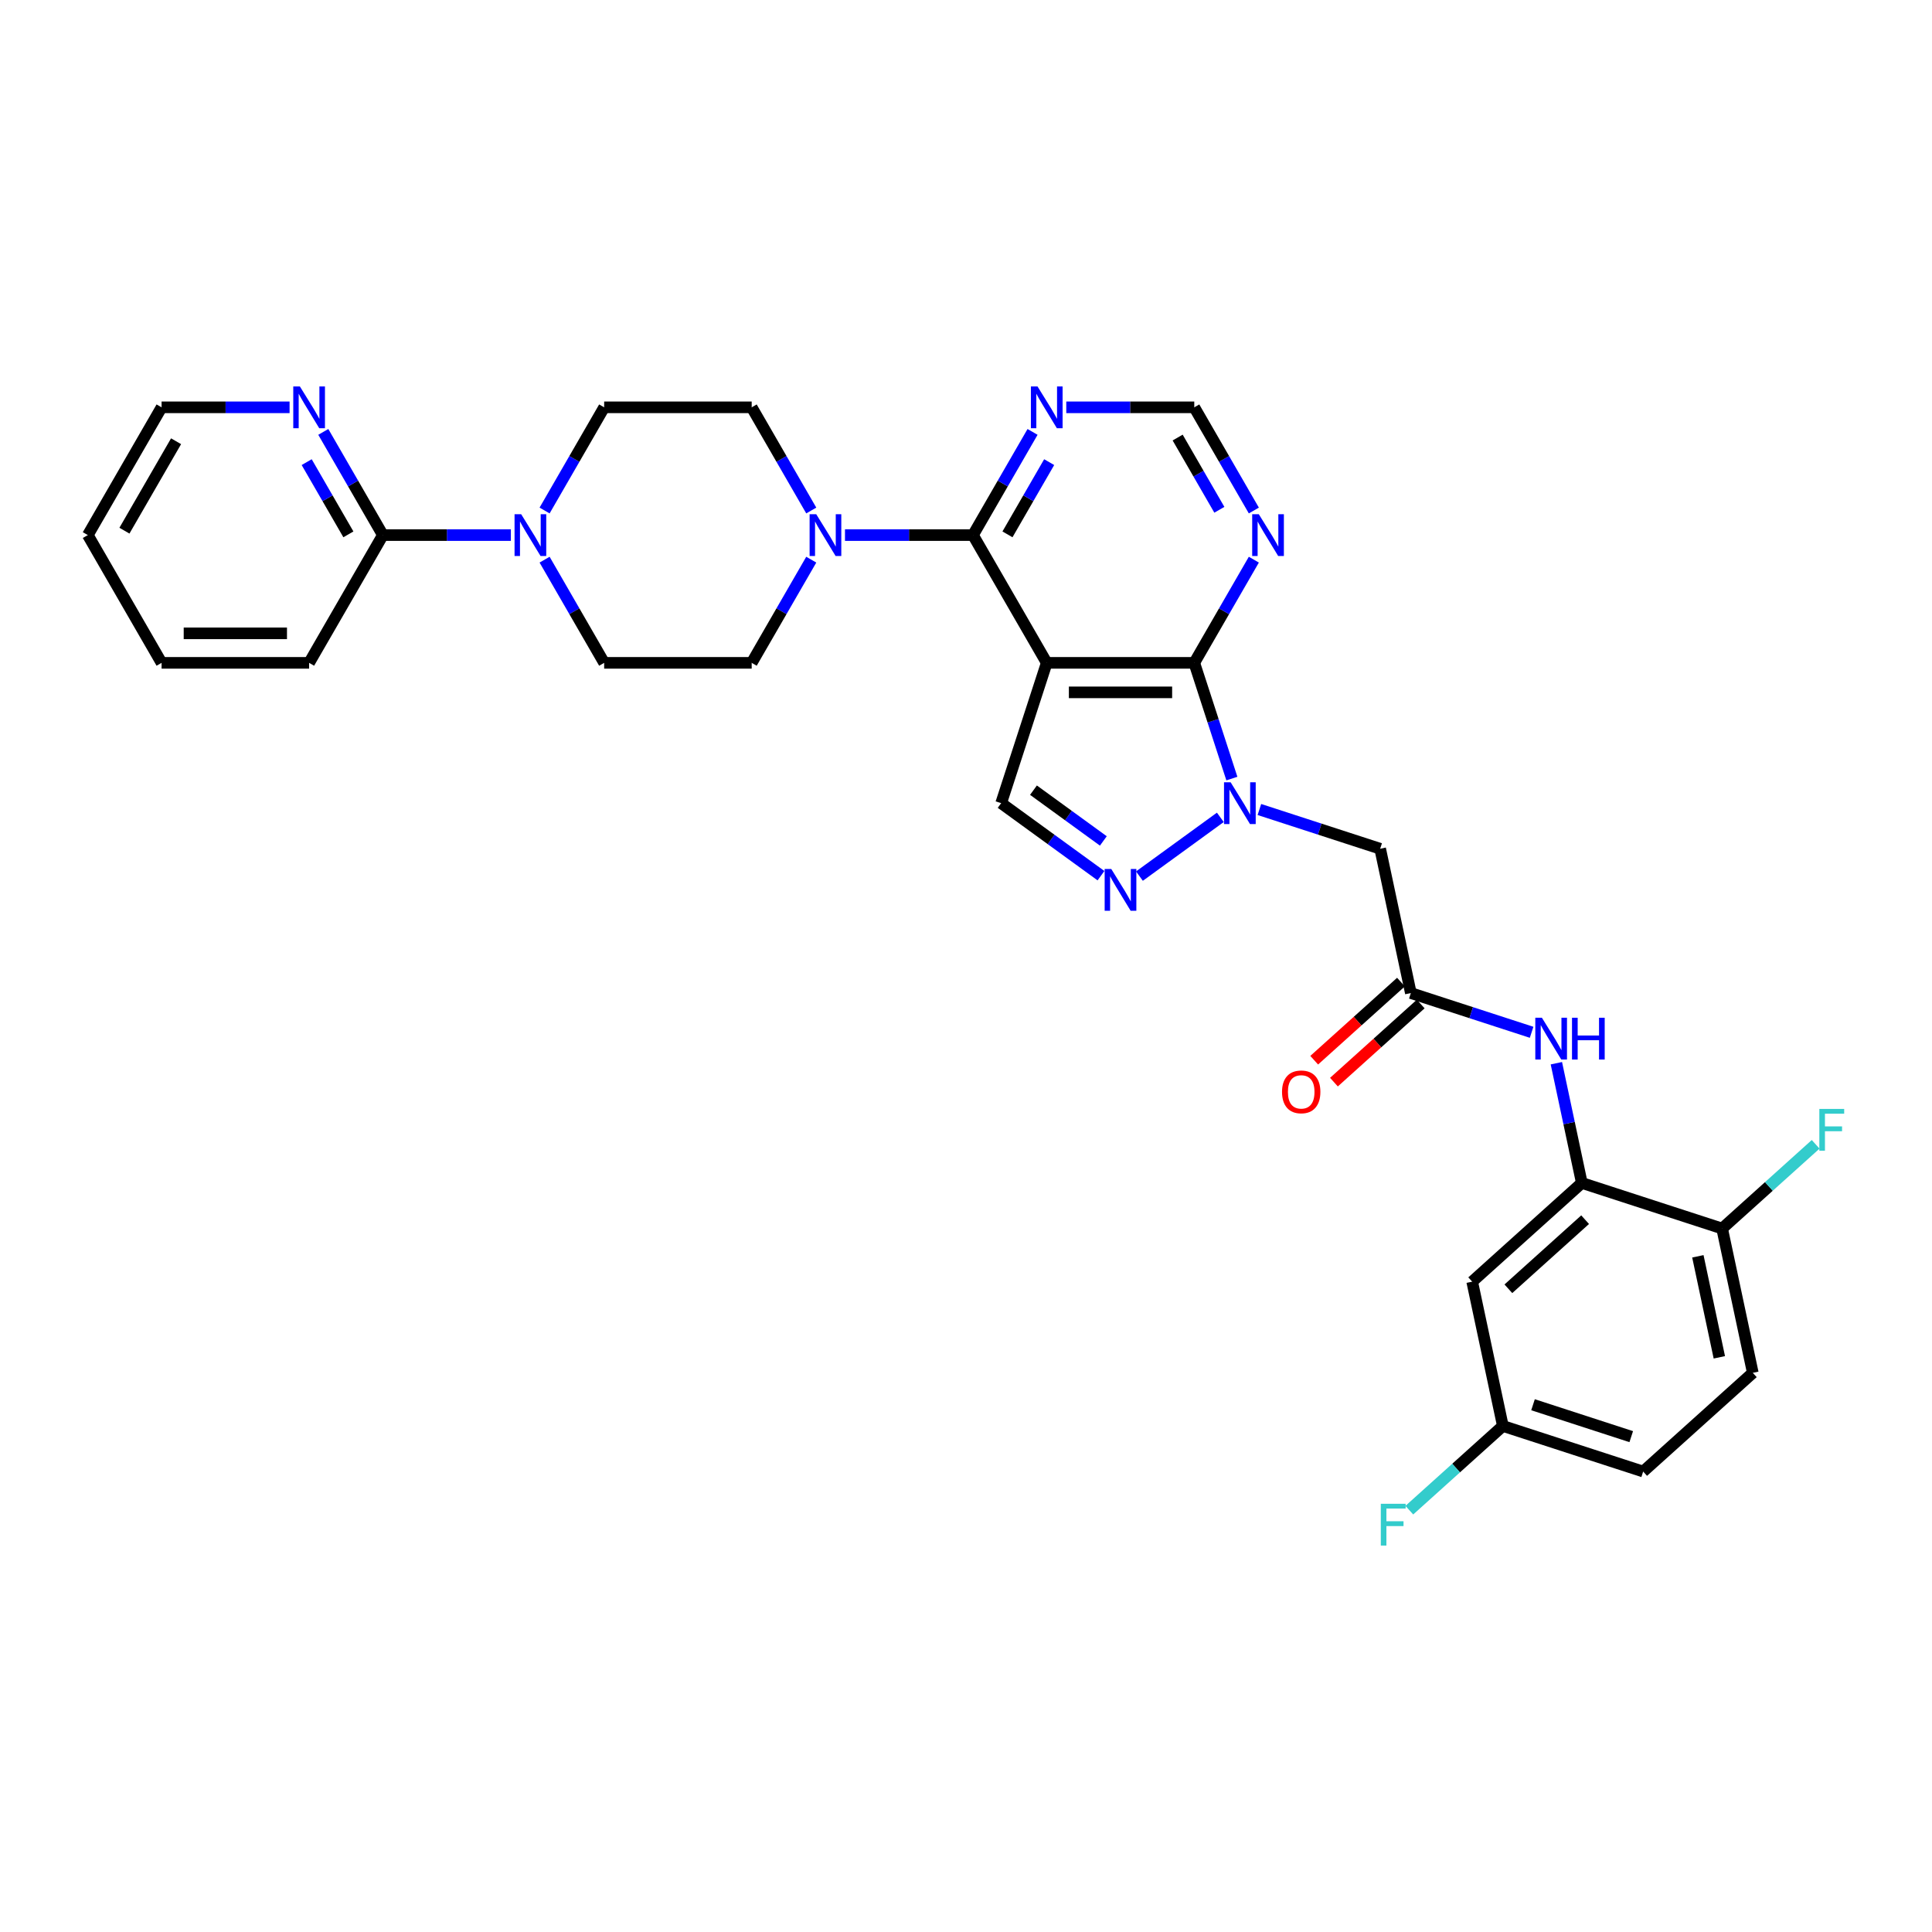 <?xml version='1.0' encoding='iso-8859-1'?>
<svg version='1.1' baseProfile='full'
              xmlns='http://www.w3.org/2000/svg'
                      xmlns:rdkit='http://www.rdkit.org/xml'
                      xmlns:xlink='http://www.w3.org/1999/xlink'
                  xml:space='preserve'
width='1000px' height='1000px' viewBox='0 0 1000 1000'>
<!-- END OF HEADER -->
<rect style='opacity:1.0;fill:#FFFFFF;stroke:none' width='1000' height='1000' x='0' y='0'> </rect>
<path class='bond-1' d='M 541.793,343.09 L 618.153,343.09' style='fill:none;fill-rule:evenodd;stroke:#000000;stroke-width:6px;stroke-linecap:butt;stroke-linejoin:miter;stroke-opacity:1' />
<path class='bond-1' d='M 553.247,358.362 L 606.699,358.362' style='fill:none;fill-rule:evenodd;stroke:#000000;stroke-width:6px;stroke-linecap:butt;stroke-linejoin:miter;stroke-opacity:1' />
<path class='bond-2' d='M 541.793,343.09 L 503.614,276.961' style='fill:none;fill-rule:evenodd;stroke:#000000;stroke-width:6px;stroke-linecap:butt;stroke-linejoin:miter;stroke-opacity:1' />
<path class='bond-4' d='M 541.793,343.09 L 518.197,415.713' style='fill:none;fill-rule:evenodd;stroke:#000000;stroke-width:6px;stroke-linecap:butt;stroke-linejoin:miter;stroke-opacity:1' />
<path class='bond-0' d='M 637.616,402.991 L 627.885,373.041' style='fill:none;fill-rule:evenodd;stroke:#0000FF;stroke-width:6px;stroke-linecap:butt;stroke-linejoin:miter;stroke-opacity:1' />
<path class='bond-0' d='M 627.885,373.041 L 618.153,343.09' style='fill:none;fill-rule:evenodd;stroke:#000000;stroke-width:6px;stroke-linecap:butt;stroke-linejoin:miter;stroke-opacity:1' />
<path class='bond-6' d='M 651.86,418.998 L 683.116,429.154' style='fill:none;fill-rule:evenodd;stroke:#0000FF;stroke-width:6px;stroke-linecap:butt;stroke-linejoin:miter;stroke-opacity:1' />
<path class='bond-6' d='M 683.116,429.154 L 714.372,439.309' style='fill:none;fill-rule:evenodd;stroke:#000000;stroke-width:6px;stroke-linecap:butt;stroke-linejoin:miter;stroke-opacity:1' />
<path class='bond-32' d='M 631.64,423.058 L 589.771,453.478' style='fill:none;fill-rule:evenodd;stroke:#0000FF;stroke-width:6px;stroke-linecap:butt;stroke-linejoin:miter;stroke-opacity:1' />
<path class='bond-9' d='M 618.153,343.09 L 633.571,316.386' style='fill:none;fill-rule:evenodd;stroke:#000000;stroke-width:6px;stroke-linecap:butt;stroke-linejoin:miter;stroke-opacity:1' />
<path class='bond-9' d='M 633.571,316.386 L 648.988,289.682' style='fill:none;fill-rule:evenodd;stroke:#0000FF;stroke-width:6px;stroke-linecap:butt;stroke-linejoin:miter;stroke-opacity:1' />
<path class='bond-5' d='M 503.614,276.961 L 470.489,276.961' style='fill:none;fill-rule:evenodd;stroke:#000000;stroke-width:6px;stroke-linecap:butt;stroke-linejoin:miter;stroke-opacity:1' />
<path class='bond-5' d='M 470.489,276.961 L 437.364,276.961' style='fill:none;fill-rule:evenodd;stroke:#0000FF;stroke-width:6px;stroke-linecap:butt;stroke-linejoin:miter;stroke-opacity:1' />
<path class='bond-10' d='M 503.614,276.961 L 519.031,250.257' style='fill:none;fill-rule:evenodd;stroke:#000000;stroke-width:6px;stroke-linecap:butt;stroke-linejoin:miter;stroke-opacity:1' />
<path class='bond-10' d='M 519.031,250.257 L 534.449,223.553' style='fill:none;fill-rule:evenodd;stroke:#0000FF;stroke-width:6px;stroke-linecap:butt;stroke-linejoin:miter;stroke-opacity:1' />
<path class='bond-10' d='M 521.465,276.586 L 532.257,257.893' style='fill:none;fill-rule:evenodd;stroke:#000000;stroke-width:6px;stroke-linecap:butt;stroke-linejoin:miter;stroke-opacity:1' />
<path class='bond-10' d='M 532.257,257.893 L 543.049,239.2' style='fill:none;fill-rule:evenodd;stroke:#0000FF;stroke-width:6px;stroke-linecap:butt;stroke-linejoin:miter;stroke-opacity:1' />
<path class='bond-3' d='M 569.863,453.251 L 544.03,434.482' style='fill:none;fill-rule:evenodd;stroke:#0000FF;stroke-width:6px;stroke-linecap:butt;stroke-linejoin:miter;stroke-opacity:1' />
<path class='bond-3' d='M 544.03,434.482 L 518.197,415.713' style='fill:none;fill-rule:evenodd;stroke:#000000;stroke-width:6px;stroke-linecap:butt;stroke-linejoin:miter;stroke-opacity:1' />
<path class='bond-3' d='M 571.09,435.265 L 553.007,422.126' style='fill:none;fill-rule:evenodd;stroke:#0000FF;stroke-width:6px;stroke-linecap:butt;stroke-linejoin:miter;stroke-opacity:1' />
<path class='bond-3' d='M 553.007,422.126 L 534.924,408.988' style='fill:none;fill-rule:evenodd;stroke:#000000;stroke-width:6px;stroke-linecap:butt;stroke-linejoin:miter;stroke-opacity:1' />
<path class='bond-18' d='M 419.909,264.239 L 404.491,237.535' style='fill:none;fill-rule:evenodd;stroke:#0000FF;stroke-width:6px;stroke-linecap:butt;stroke-linejoin:miter;stroke-opacity:1' />
<path class='bond-18' d='M 404.491,237.535 L 389.074,210.831' style='fill:none;fill-rule:evenodd;stroke:#000000;stroke-width:6px;stroke-linecap:butt;stroke-linejoin:miter;stroke-opacity:1' />
<path class='bond-19' d='M 419.909,289.682 L 404.491,316.386' style='fill:none;fill-rule:evenodd;stroke:#0000FF;stroke-width:6px;stroke-linecap:butt;stroke-linejoin:miter;stroke-opacity:1' />
<path class='bond-19' d='M 404.491,316.386 L 389.074,343.09' style='fill:none;fill-rule:evenodd;stroke:#000000;stroke-width:6px;stroke-linecap:butt;stroke-linejoin:miter;stroke-opacity:1' />
<path class='bond-8' d='M 714.372,439.309 L 730.248,514.001' style='fill:none;fill-rule:evenodd;stroke:#000000;stroke-width:6px;stroke-linecap:butt;stroke-linejoin:miter;stroke-opacity:1' />
<path class='bond-7' d='M 281.879,289.682 L 297.296,316.386' style='fill:none;fill-rule:evenodd;stroke:#0000FF;stroke-width:6px;stroke-linecap:butt;stroke-linejoin:miter;stroke-opacity:1' />
<path class='bond-7' d='M 297.296,316.386 L 312.714,343.09' style='fill:none;fill-rule:evenodd;stroke:#000000;stroke-width:6px;stroke-linecap:butt;stroke-linejoin:miter;stroke-opacity:1' />
<path class='bond-13' d='M 264.424,276.961 L 231.299,276.961' style='fill:none;fill-rule:evenodd;stroke:#0000FF;stroke-width:6px;stroke-linecap:butt;stroke-linejoin:miter;stroke-opacity:1' />
<path class='bond-13' d='M 231.299,276.961 L 198.174,276.961' style='fill:none;fill-rule:evenodd;stroke:#000000;stroke-width:6px;stroke-linecap:butt;stroke-linejoin:miter;stroke-opacity:1' />
<path class='bond-34' d='M 281.879,264.239 L 297.296,237.535' style='fill:none;fill-rule:evenodd;stroke:#0000FF;stroke-width:6px;stroke-linecap:butt;stroke-linejoin:miter;stroke-opacity:1' />
<path class='bond-34' d='M 297.296,237.535 L 312.714,210.831' style='fill:none;fill-rule:evenodd;stroke:#000000;stroke-width:6px;stroke-linecap:butt;stroke-linejoin:miter;stroke-opacity:1' />
<path class='bond-12' d='M 730.248,514.001 L 761.505,524.156' style='fill:none;fill-rule:evenodd;stroke:#000000;stroke-width:6px;stroke-linecap:butt;stroke-linejoin:miter;stroke-opacity:1' />
<path class='bond-12' d='M 761.505,524.156 L 792.761,534.312' style='fill:none;fill-rule:evenodd;stroke:#0000FF;stroke-width:6px;stroke-linecap:butt;stroke-linejoin:miter;stroke-opacity:1' />
<path class='bond-22' d='M 725.139,508.326 L 702.684,528.545' style='fill:none;fill-rule:evenodd;stroke:#000000;stroke-width:6px;stroke-linecap:butt;stroke-linejoin:miter;stroke-opacity:1' />
<path class='bond-22' d='M 702.684,528.545 L 680.228,548.764' style='fill:none;fill-rule:evenodd;stroke:#FF0000;stroke-width:6px;stroke-linecap:butt;stroke-linejoin:miter;stroke-opacity:1' />
<path class='bond-22' d='M 735.358,519.675 L 712.903,539.894' style='fill:none;fill-rule:evenodd;stroke:#000000;stroke-width:6px;stroke-linecap:butt;stroke-linejoin:miter;stroke-opacity:1' />
<path class='bond-22' d='M 712.903,539.894 L 690.447,560.113' style='fill:none;fill-rule:evenodd;stroke:#FF0000;stroke-width:6px;stroke-linecap:butt;stroke-linejoin:miter;stroke-opacity:1' />
<path class='bond-33' d='M 648.988,264.239 L 633.571,237.535' style='fill:none;fill-rule:evenodd;stroke:#0000FF;stroke-width:6px;stroke-linecap:butt;stroke-linejoin:miter;stroke-opacity:1' />
<path class='bond-33' d='M 633.571,237.535 L 618.153,210.831' style='fill:none;fill-rule:evenodd;stroke:#000000;stroke-width:6px;stroke-linecap:butt;stroke-linejoin:miter;stroke-opacity:1' />
<path class='bond-33' d='M 631.137,263.864 L 620.345,245.171' style='fill:none;fill-rule:evenodd;stroke:#0000FF;stroke-width:6px;stroke-linecap:butt;stroke-linejoin:miter;stroke-opacity:1' />
<path class='bond-33' d='M 620.345,245.171 L 609.553,226.478' style='fill:none;fill-rule:evenodd;stroke:#000000;stroke-width:6px;stroke-linecap:butt;stroke-linejoin:miter;stroke-opacity:1' />
<path class='bond-15' d='M 551.904,210.831 L 585.028,210.831' style='fill:none;fill-rule:evenodd;stroke:#0000FF;stroke-width:6px;stroke-linecap:butt;stroke-linejoin:miter;stroke-opacity:1' />
<path class='bond-15' d='M 585.028,210.831 L 618.153,210.831' style='fill:none;fill-rule:evenodd;stroke:#000000;stroke-width:6px;stroke-linecap:butt;stroke-linejoin:miter;stroke-opacity:1' />
<path class='bond-11' d='M 818.747,612.288 L 812.161,581.303' style='fill:none;fill-rule:evenodd;stroke:#000000;stroke-width:6px;stroke-linecap:butt;stroke-linejoin:miter;stroke-opacity:1' />
<path class='bond-11' d='M 812.161,581.303 L 805.575,550.319' style='fill:none;fill-rule:evenodd;stroke:#0000FF;stroke-width:6px;stroke-linecap:butt;stroke-linejoin:miter;stroke-opacity:1' />
<path class='bond-14' d='M 818.747,612.288 L 762.001,663.383' style='fill:none;fill-rule:evenodd;stroke:#000000;stroke-width:6px;stroke-linecap:butt;stroke-linejoin:miter;stroke-opacity:1' />
<path class='bond-14' d='M 820.454,631.302 L 780.732,667.068' style='fill:none;fill-rule:evenodd;stroke:#000000;stroke-width:6px;stroke-linecap:butt;stroke-linejoin:miter;stroke-opacity:1' />
<path class='bond-17' d='M 818.747,612.288 L 891.37,635.885' style='fill:none;fill-rule:evenodd;stroke:#000000;stroke-width:6px;stroke-linecap:butt;stroke-linejoin:miter;stroke-opacity:1' />
<path class='bond-16' d='M 198.174,276.961 L 182.757,250.257' style='fill:none;fill-rule:evenodd;stroke:#000000;stroke-width:6px;stroke-linecap:butt;stroke-linejoin:miter;stroke-opacity:1' />
<path class='bond-16' d='M 182.757,250.257 L 167.339,223.553' style='fill:none;fill-rule:evenodd;stroke:#0000FF;stroke-width:6px;stroke-linecap:butt;stroke-linejoin:miter;stroke-opacity:1' />
<path class='bond-16' d='M 180.323,276.586 L 169.531,257.893' style='fill:none;fill-rule:evenodd;stroke:#000000;stroke-width:6px;stroke-linecap:butt;stroke-linejoin:miter;stroke-opacity:1' />
<path class='bond-16' d='M 169.531,257.893 L 158.738,239.2' style='fill:none;fill-rule:evenodd;stroke:#0000FF;stroke-width:6px;stroke-linecap:butt;stroke-linejoin:miter;stroke-opacity:1' />
<path class='bond-28' d='M 198.174,276.961 L 159.994,343.09' style='fill:none;fill-rule:evenodd;stroke:#000000;stroke-width:6px;stroke-linecap:butt;stroke-linejoin:miter;stroke-opacity:1' />
<path class='bond-24' d='M 762.001,663.383 L 777.877,738.074' style='fill:none;fill-rule:evenodd;stroke:#000000;stroke-width:6px;stroke-linecap:butt;stroke-linejoin:miter;stroke-opacity:1' />
<path class='bond-29' d='M 149.884,210.831 L 116.759,210.831' style='fill:none;fill-rule:evenodd;stroke:#0000FF;stroke-width:6px;stroke-linecap:butt;stroke-linejoin:miter;stroke-opacity:1' />
<path class='bond-29' d='M 116.759,210.831 L 83.635,210.831' style='fill:none;fill-rule:evenodd;stroke:#000000;stroke-width:6px;stroke-linecap:butt;stroke-linejoin:miter;stroke-opacity:1' />
<path class='bond-23' d='M 891.37,635.885 L 907.246,710.576' style='fill:none;fill-rule:evenodd;stroke:#000000;stroke-width:6px;stroke-linecap:butt;stroke-linejoin:miter;stroke-opacity:1' />
<path class='bond-23' d='M 878.813,650.264 L 889.926,702.547' style='fill:none;fill-rule:evenodd;stroke:#000000;stroke-width:6px;stroke-linecap:butt;stroke-linejoin:miter;stroke-opacity:1' />
<path class='bond-25' d='M 891.37,635.885 L 915.574,614.091' style='fill:none;fill-rule:evenodd;stroke:#000000;stroke-width:6px;stroke-linecap:butt;stroke-linejoin:miter;stroke-opacity:1' />
<path class='bond-25' d='M 915.574,614.091 L 939.777,592.298' style='fill:none;fill-rule:evenodd;stroke:#33CCCC;stroke-width:6px;stroke-linecap:butt;stroke-linejoin:miter;stroke-opacity:1' />
<path class='bond-21' d='M 389.074,210.831 L 312.714,210.831' style='fill:none;fill-rule:evenodd;stroke:#000000;stroke-width:6px;stroke-linecap:butt;stroke-linejoin:miter;stroke-opacity:1' />
<path class='bond-20' d='M 389.074,343.09 L 312.714,343.09' style='fill:none;fill-rule:evenodd;stroke:#000000;stroke-width:6px;stroke-linecap:butt;stroke-linejoin:miter;stroke-opacity:1' />
<path class='bond-26' d='M 907.246,710.576 L 850.499,761.671' style='fill:none;fill-rule:evenodd;stroke:#000000;stroke-width:6px;stroke-linecap:butt;stroke-linejoin:miter;stroke-opacity:1' />
<path class='bond-27' d='M 777.877,738.074 L 753.673,759.867' style='fill:none;fill-rule:evenodd;stroke:#000000;stroke-width:6px;stroke-linecap:butt;stroke-linejoin:miter;stroke-opacity:1' />
<path class='bond-27' d='M 753.673,759.867 L 729.469,781.661' style='fill:none;fill-rule:evenodd;stroke:#33CCCC;stroke-width:6px;stroke-linecap:butt;stroke-linejoin:miter;stroke-opacity:1' />
<path class='bond-36' d='M 777.877,738.074 L 850.499,761.671' style='fill:none;fill-rule:evenodd;stroke:#000000;stroke-width:6px;stroke-linecap:butt;stroke-linejoin:miter;stroke-opacity:1' />
<path class='bond-36' d='M 793.489,727.089 L 844.325,743.607' style='fill:none;fill-rule:evenodd;stroke:#000000;stroke-width:6px;stroke-linecap:butt;stroke-linejoin:miter;stroke-opacity:1' />
<path class='bond-30' d='M 159.994,343.09 L 83.635,343.09' style='fill:none;fill-rule:evenodd;stroke:#000000;stroke-width:6px;stroke-linecap:butt;stroke-linejoin:miter;stroke-opacity:1' />
<path class='bond-30' d='M 148.54,327.818 L 95.088,327.818' style='fill:none;fill-rule:evenodd;stroke:#000000;stroke-width:6px;stroke-linecap:butt;stroke-linejoin:miter;stroke-opacity:1' />
<path class='bond-35' d='M 83.635,210.831 L 45.455,276.961' style='fill:none;fill-rule:evenodd;stroke:#000000;stroke-width:6px;stroke-linecap:butt;stroke-linejoin:miter;stroke-opacity:1' />
<path class='bond-35' d='M 91.133,228.387 L 64.407,274.677' style='fill:none;fill-rule:evenodd;stroke:#000000;stroke-width:6px;stroke-linecap:butt;stroke-linejoin:miter;stroke-opacity:1' />
<path class='bond-31' d='M 83.635,343.09 L 45.455,276.961' style='fill:none;fill-rule:evenodd;stroke:#000000;stroke-width:6px;stroke-linecap:butt;stroke-linejoin:miter;stroke-opacity:1' />
<path  class='atom-1' d='M 636.97 404.9
L 644.056 416.354
Q 644.758 417.484, 645.888 419.531
Q 647.019 421.577, 647.08 421.699
L 647.08 404.9
L 649.951 404.9
L 649.951 426.525
L 646.988 426.525
L 639.383 414.002
Q 638.497 412.536, 637.55 410.856
Q 636.634 409.176, 636.359 408.657
L 636.359 426.525
L 633.549 426.525
L 633.549 404.9
L 636.97 404.9
' fill='#0000FF'/>
<path  class='atom-4' d='M 575.193 449.783
L 582.279 461.237
Q 582.982 462.368, 584.112 464.414
Q 585.242 466.46, 585.303 466.583
L 585.303 449.783
L 588.174 449.783
L 588.174 471.409
L 585.212 471.409
L 577.606 458.886
Q 576.72 457.419, 575.774 455.74
Q 574.857 454.06, 574.582 453.54
L 574.582 471.409
L 571.772 471.409
L 571.772 449.783
L 575.193 449.783
' fill='#0000FF'/>
<path  class='atom-6' d='M 422.474 266.148
L 429.56 277.602
Q 430.262 278.732, 431.392 280.779
Q 432.523 282.825, 432.584 282.947
L 432.584 266.148
L 435.455 266.148
L 435.455 287.773
L 432.492 287.773
L 424.887 275.25
Q 424.001 273.784, 423.054 272.104
Q 422.138 270.424, 421.863 269.905
L 421.863 287.773
L 419.053 287.773
L 419.053 266.148
L 422.474 266.148
' fill='#0000FF'/>
<path  class='atom-8' d='M 269.754 266.148
L 276.84 277.602
Q 277.543 278.732, 278.673 280.779
Q 279.803 282.825, 279.864 282.947
L 279.864 266.148
L 282.735 266.148
L 282.735 287.773
L 279.772 287.773
L 272.167 275.25
Q 271.281 273.784, 270.334 272.104
Q 269.418 270.424, 269.143 269.905
L 269.143 287.773
L 266.333 287.773
L 266.333 266.148
L 269.754 266.148
' fill='#0000FF'/>
<path  class='atom-10' d='M 651.553 266.148
L 658.639 277.602
Q 659.342 278.732, 660.472 280.779
Q 661.602 282.825, 661.663 282.947
L 661.663 266.148
L 664.534 266.148
L 664.534 287.773
L 661.571 287.773
L 653.966 275.25
Q 653.08 273.784, 652.133 272.104
Q 651.217 270.424, 650.942 269.905
L 650.942 287.773
L 648.132 287.773
L 648.132 266.148
L 651.553 266.148
' fill='#0000FF'/>
<path  class='atom-11' d='M 537.013 200.019
L 544.1 211.473
Q 544.802 212.603, 545.932 214.649
Q 547.062 216.696, 547.123 216.818
L 547.123 200.019
L 549.995 200.019
L 549.995 221.644
L 547.032 221.644
L 539.426 209.121
Q 538.541 207.655, 537.594 205.975
Q 536.677 204.295, 536.402 203.776
L 536.402 221.644
L 533.592 221.644
L 533.592 200.019
L 537.013 200.019
' fill='#0000FF'/>
<path  class='atom-13' d='M 798.091 526.784
L 805.177 538.238
Q 805.879 539.369, 807.01 541.415
Q 808.14 543.461, 808.201 543.584
L 808.201 526.784
L 811.072 526.784
L 811.072 548.41
L 808.109 548.41
L 800.504 535.887
Q 799.618 534.42, 798.671 532.741
Q 797.755 531.061, 797.48 530.541
L 797.48 548.41
L 794.67 548.41
L 794.67 526.784
L 798.091 526.784
' fill='#0000FF'/>
<path  class='atom-13' d='M 813.668 526.784
L 816.6 526.784
L 816.6 535.978
L 827.657 535.978
L 827.657 526.784
L 830.59 526.784
L 830.59 548.41
L 827.657 548.41
L 827.657 538.422
L 816.6 538.422
L 816.6 548.41
L 813.668 548.41
L 813.668 526.784
' fill='#0000FF'/>
<path  class='atom-17' d='M 155.214 200.019
L 162.3 211.473
Q 163.003 212.603, 164.133 214.649
Q 165.263 216.696, 165.324 216.818
L 165.324 200.019
L 168.195 200.019
L 168.195 221.644
L 165.233 221.644
L 157.627 209.121
Q 156.741 207.655, 155.795 205.975
Q 154.878 204.295, 154.603 203.776
L 154.603 221.644
L 151.793 221.644
L 151.793 200.019
L 155.214 200.019
' fill='#0000FF'/>
<path  class='atom-23' d='M 663.575 565.156
Q 663.575 559.964, 666.141 557.062
Q 668.707 554.16, 673.502 554.16
Q 678.297 554.16, 680.863 557.062
Q 683.429 559.964, 683.429 565.156
Q 683.429 570.41, 680.833 573.403
Q 678.236 576.366, 673.502 576.366
Q 668.737 576.366, 666.141 573.403
Q 663.575 570.44, 663.575 565.156
M 673.502 573.922
Q 676.801 573.922, 678.572 571.723
Q 680.374 569.494, 680.374 565.156
Q 680.374 560.911, 678.572 558.773
Q 676.801 556.604, 673.502 556.604
Q 670.203 556.604, 668.401 558.742
Q 666.63 560.88, 666.63 565.156
Q 666.63 569.524, 668.401 571.723
Q 670.203 573.922, 673.502 573.922
' fill='#FF0000'/>
<path  class='atom-26' d='M 941.686 573.977
L 954.545 573.977
L 954.545 576.451
L 944.588 576.451
L 944.588 583.018
L 953.446 583.018
L 953.446 585.523
L 944.588 585.523
L 944.588 595.603
L 941.686 595.603
L 941.686 573.977
' fill='#33CCCC'/>
<path  class='atom-28' d='M 714.701 778.356
L 727.56 778.356
L 727.56 780.83
L 717.602 780.83
L 717.602 787.397
L 726.46 787.397
L 726.46 789.902
L 717.602 789.902
L 717.602 799.981
L 714.701 799.981
L 714.701 778.356
' fill='#33CCCC'/>
</svg>
